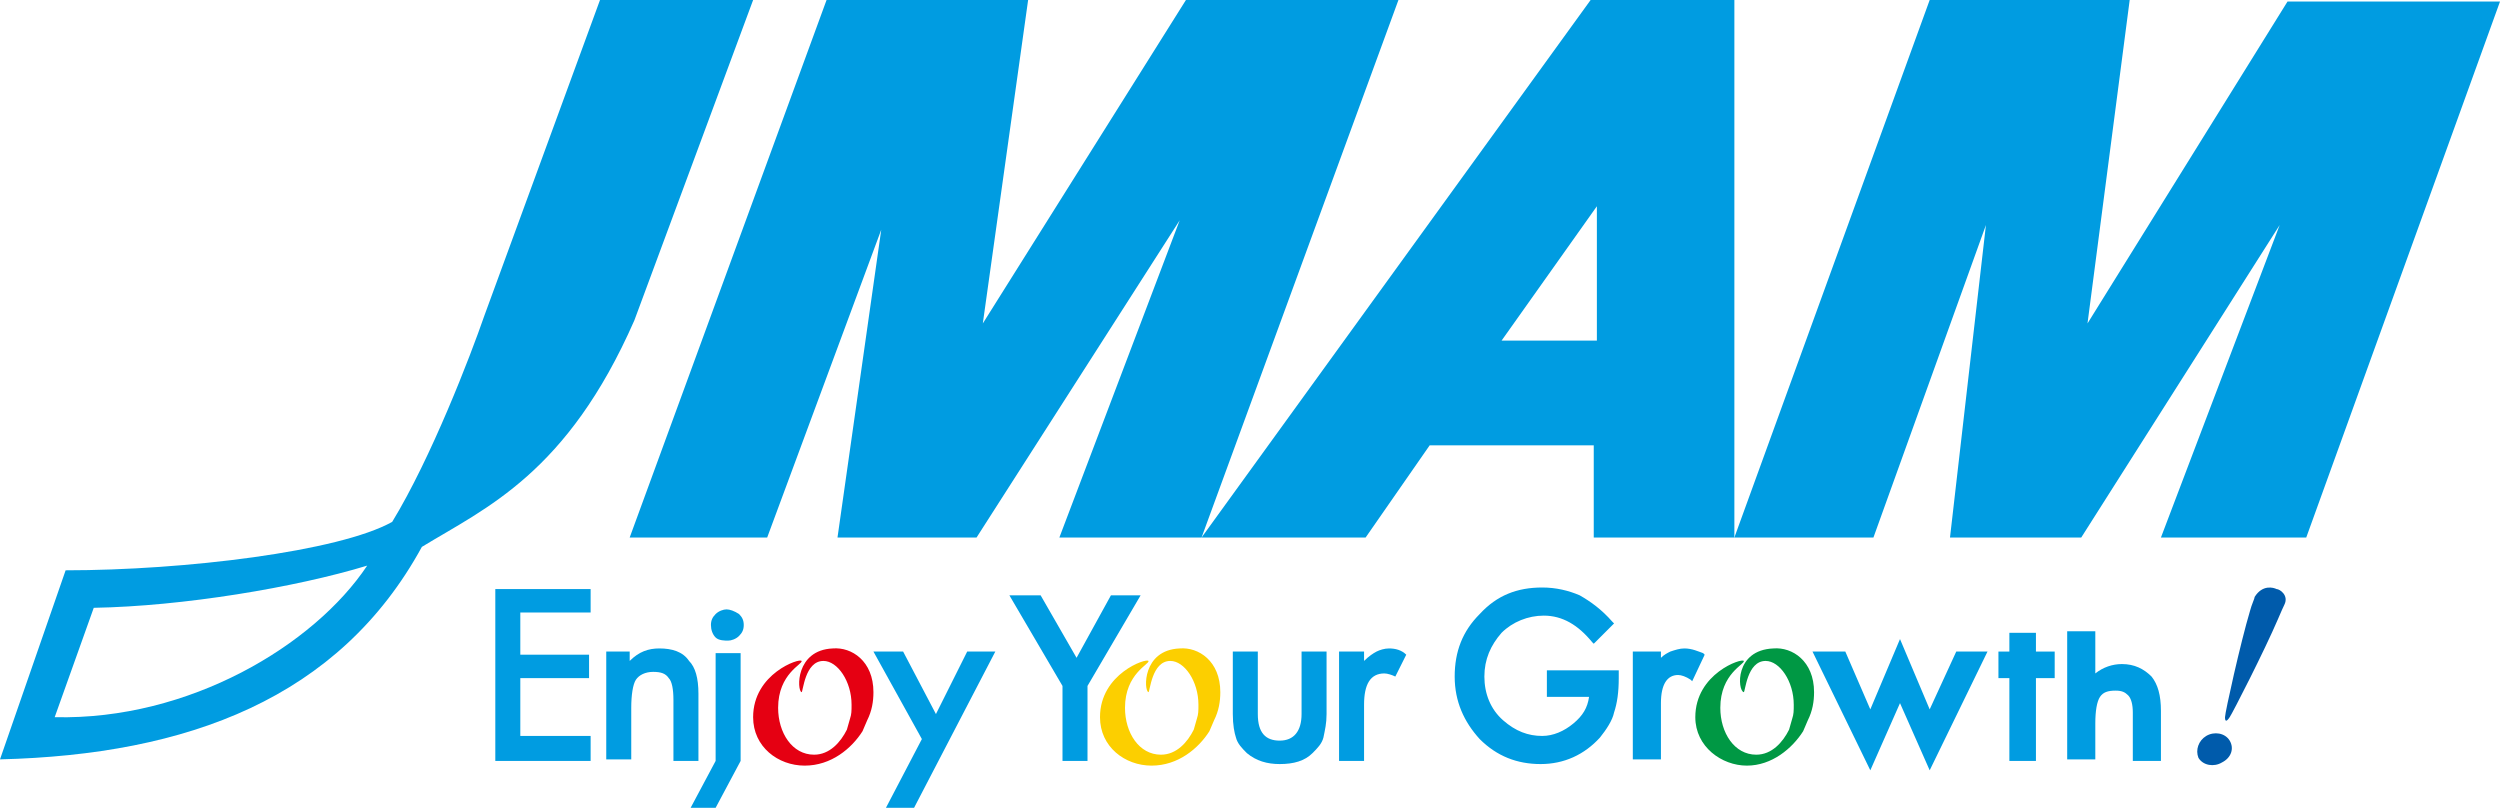 <?xml version="1.0" encoding="UTF-8"?>
<svg id="_レイヤー_1" data-name=" レイヤー 1" xmlns="http://www.w3.org/2000/svg" viewBox="0 0 160 51.7">
  <defs>
    <style>
      .cls-1 {
        fill: #e50012;
      }

      .cls-1, .cls-2, .cls-3, .cls-4, .cls-5 {
        stroke-width: 0px;
      }

      .cls-2 {
        fill: #009ce1;
      }

      .cls-3 {
        fill: #fccf00;
      }

      .cls-4 {
        fill: #005bab;
      }

      .cls-5 {
        fill: #009844;
      }
    </style>
  </defs>
  <g>
    <path class="cls-2" d="M38.4,0h9.8l-7.6,20.5c-4.3,9.8-9.5,12-13.6,14.5C21.7,44.7,12,48.3,0,48.6l4.2-12.1c7.6,0,17.5-1.2,20.9-3.1,2.5-4.1,5-10.6,5.9-13.2L38.4,0M6,38.9l-2.5,7c8.6.2,16.6-4.6,20-9.7-4.6,1.4-11.8,2.6-17.5,2.7"/>
    <polygon class="cls-2" points="52.9 0 65.8 0 62.9 20.7 75.9 0 89.5 0 76.9 34.4 67.8 34.4 75.5 14.1 62.5 34.4 53.6 34.4 56.4 14.7 49.1 34.4 40.3 34.4 52.9 0"/>
    <polygon class="cls-2" points="123.5 0 136.3 0 133.6 20.7 146.4 .1 160 .1 147.6 34.4 138.3 34.4 145.9 14.4 133.2 34.4 124.8 34.4 127.1 14.4 119.9 34.4 111 34.4 123.5 0"/>
    <path class="cls-2" d="M101.8,0h9.2v34.4h-9v-5.9h-10.5l-4.1,5.9h-10.5L101.8,0ZM96.1,21.8h6.1v-8.6l-6.1,8.6Z"/>
  </g>
  <g>
    <path class="cls-5" d="M113.5,41.5c1.2-.1,2.6.8,2.6,2.8,0,.6-.1,1.2-.4,1.8l-.3.7c-.7,1.1-2,2.2-3.6,2.2s-3.3-1.2-3.3-3.1c0-2.8,3-3.8,3.1-3.6s-1.5.8-1.5,3c0,1.6.9,3,2.3,3,1,0,1.7-.8,2.1-1.6l.2-.7c.1-.3.1-.5.1-.9,0-1.5-.9-2.8-1.8-2.8-1.2,0-1.3,2-1.4,2-.4-.1-.6-2.7,1.9-2.8"/>
    <path class="cls-2" d="M99.1,44.6h2.6c-.1.7-.4,1.2-1,1.7s-1.3.8-2,.8c-.9,0-1.7-.3-2.5-1s-1.2-1.7-1.2-2.8.4-2,1.1-2.8c.7-.7,1.7-1.1,2.7-1.1,1.2,0,2.2.6,3.1,1.7l.1.1,1.3-1.3-.1-.1c-.7-.8-1.4-1.3-2.1-1.7-.7-.3-1.5-.5-2.4-.5-1.6,0-2.9.5-4,1.7-1.1,1.1-1.6,2.4-1.6,4s.6,2.9,1.6,4c1.1,1.1,2.4,1.6,3.9,1.6s2.8-.6,3.8-1.7c.4-.5.8-1.1.9-1.6.2-.6.3-1.3.3-2.2v-.5h-4.6v1.7h.1Z"/>
    <path class="cls-2" d="M107.8,41.5c-.3,0-.6.1-.9.2-.2.1-.4.2-.6.4v-.4h-1.8v6.9h1.8v-3.6c0-1.2.4-1.8,1.1-1.8.2,0,.5.1.8.3l.1.1.8-1.7-.1-.1c-.3-.1-.7-.3-1.2-.3"/>
    <polygon class="cls-2" points="123.5 45.4 121.6 40.9 119.7 45.4 118.1 41.7 116 41.7 119.7 49.3 121.6 45 123.5 49.3 127.2 41.7 125.2 41.7 123.5 45.4"/>
    <polygon class="cls-2" points="130.3 40.5 128.6 40.5 128.6 41.7 127.9 41.7 127.9 43.4 128.6 43.4 128.6 48.7 130.3 48.7 130.3 43.4 131.5 43.4 131.5 41.7 130.3 41.7 130.3 40.5"/>
    <path class="cls-2" d="M137.7,43.3c-.5-.5-1.1-.8-1.9-.8-.6,0-1.2.2-1.7.6v-2.7h-1.8v8.2h1.8v-2.3c0-.8.1-1.4.3-1.7s.5-.4,1-.4c.4,0,.6.1.8.3s.3.6.3,1.1v3.1h1.8v-3.2c0-1-.2-1.7-.6-2.2"/>
    <g>
      <path class="cls-4" d="M145.7,37.7c.2,0,.8.4.5,1q-.1.2-.4.9c-.9,2.1-2.9,6-3.1,6.3s-.3.3-.3,0,1-4.8,1.6-6.8c.1-.4.3-.8.3-.9.5-.8,1.2-.6,1.4-.5h0Z"/>
      <path class="cls-4" d="M141.2,47.1c.5-.3,1.2-.2,1.5.3s.1,1.1-.5,1.4c-.5.3-1.2.2-1.5-.3-.2-.5,0-1.1.5-1.4"/>
    </g>
    <polygon class="cls-2" points="37.8 39.2 33.3 39.2 33.3 41.9 37.7 41.9 37.7 43.4 33.3 43.4 33.3 47.1 37.8 47.1 37.8 48.7 31.7 48.7 31.7 37.7 37.8 37.7 37.8 39.2"/>
    <path class="cls-2" d="M38.7,41.7h1.6v.6c.6-.6,1.2-.8,1.9-.8.8,0,1.5.2,1.9.8.4.4.6,1.1.6,2.1v4.3h-1.6v-3.9c0-.7-.1-1.2-.3-1.4-.2-.3-.5-.4-1-.4s-.9.2-1.1.5-.3,1-.3,1.8v3.3h-1.6v-6.9h-.1Z"/>
    <path class="cls-2" d="M45.5,40c0-.3.1-.5.3-.7s.5-.3.7-.3.5.1.8.3c.2.2.3.4.3.7s-.1.5-.3.7-.5.3-.7.3-.6,0-.8-.2-.3-.5-.3-.8M45.8,51.7h-1.6l1.6-3v-6.9h1.6v6.9l-1.6,3Z"/>
    <polygon class="cls-2" points="56.7 51.7 58.5 51.7 63.7 41.7 61.9 41.7 59.9 45.7 57.8 41.7 55.9 41.7 59 47.3 56.7 51.7"/>
    <polygon class="cls-2" points="68 43.9 64.6 38.1 66.6 38.1 68.9 42.1 71.1 38.1 73 38.1 69.6 43.9 69.6 48.7 68 48.7 68 43.9"/>
    <path class="cls-3" d="M75.5,41.5c1.2-.1,2.6.8,2.6,2.8,0,.6-.1,1.2-.4,1.8l-.3.7c-.7,1.1-2,2.2-3.7,2.2s-3.3-1.2-3.3-3.1c0-2.8,3-3.8,3.1-3.6s-1.5.8-1.5,3c0,1.6.9,3,2.3,3,1,0,1.7-.8,2.1-1.6l.2-.7c.1-.3.1-.5.1-.9,0-1.5-.9-2.8-1.8-2.8-1.2,0-1.3,2-1.4,2-.3-.1-.4-2.7,2-2.8"/>
    <path class="cls-1" d="M53.3,41.5c1.2-.1,2.6.8,2.6,2.8,0,.6-.1,1.2-.4,1.8l-.3.7c-.7,1.1-2,2.2-3.7,2.2s-3.3-1.2-3.3-3.1c0-2.8,3-3.8,3.1-3.6s-1.5.8-1.5,3c0,1.6.9,3,2.3,3,1,0,1.7-.8,2.1-1.6l.2-.7c.1-.3.1-.5.1-.9,0-1.5-.9-2.8-1.8-2.8-1.2,0-1.3,2-1.4,2-.3-.1-.4-2.7,2-2.8"/>
    <path class="cls-2" d="M80.5,41.7v4c0,1.2.5,1.7,1.4,1.7s1.4-.6,1.4-1.7v-4h1.6v4c0,.6-.1,1-.2,1.5-.1.4-.4.7-.7,1-.5.5-1.2.7-2.1.7-.8,0-1.5-.2-2.1-.7-.3-.3-.6-.6-.7-1-.1-.3-.2-.8-.2-1.5v-4s1.6,0,1.6,0Z"/>
    <path class="cls-2" d="M88.9,41.5c-.3,0-.6.1-.8.2s-.5.3-.8.6v-.6h-1.6v7h1.6v-3.6c0-1.3.4-2,1.3-2,.2,0,.5.1.7.2l.7-1.4h0c-.3-.3-.7-.4-1.1-.4h0Z"/>
  </g>
</svg>